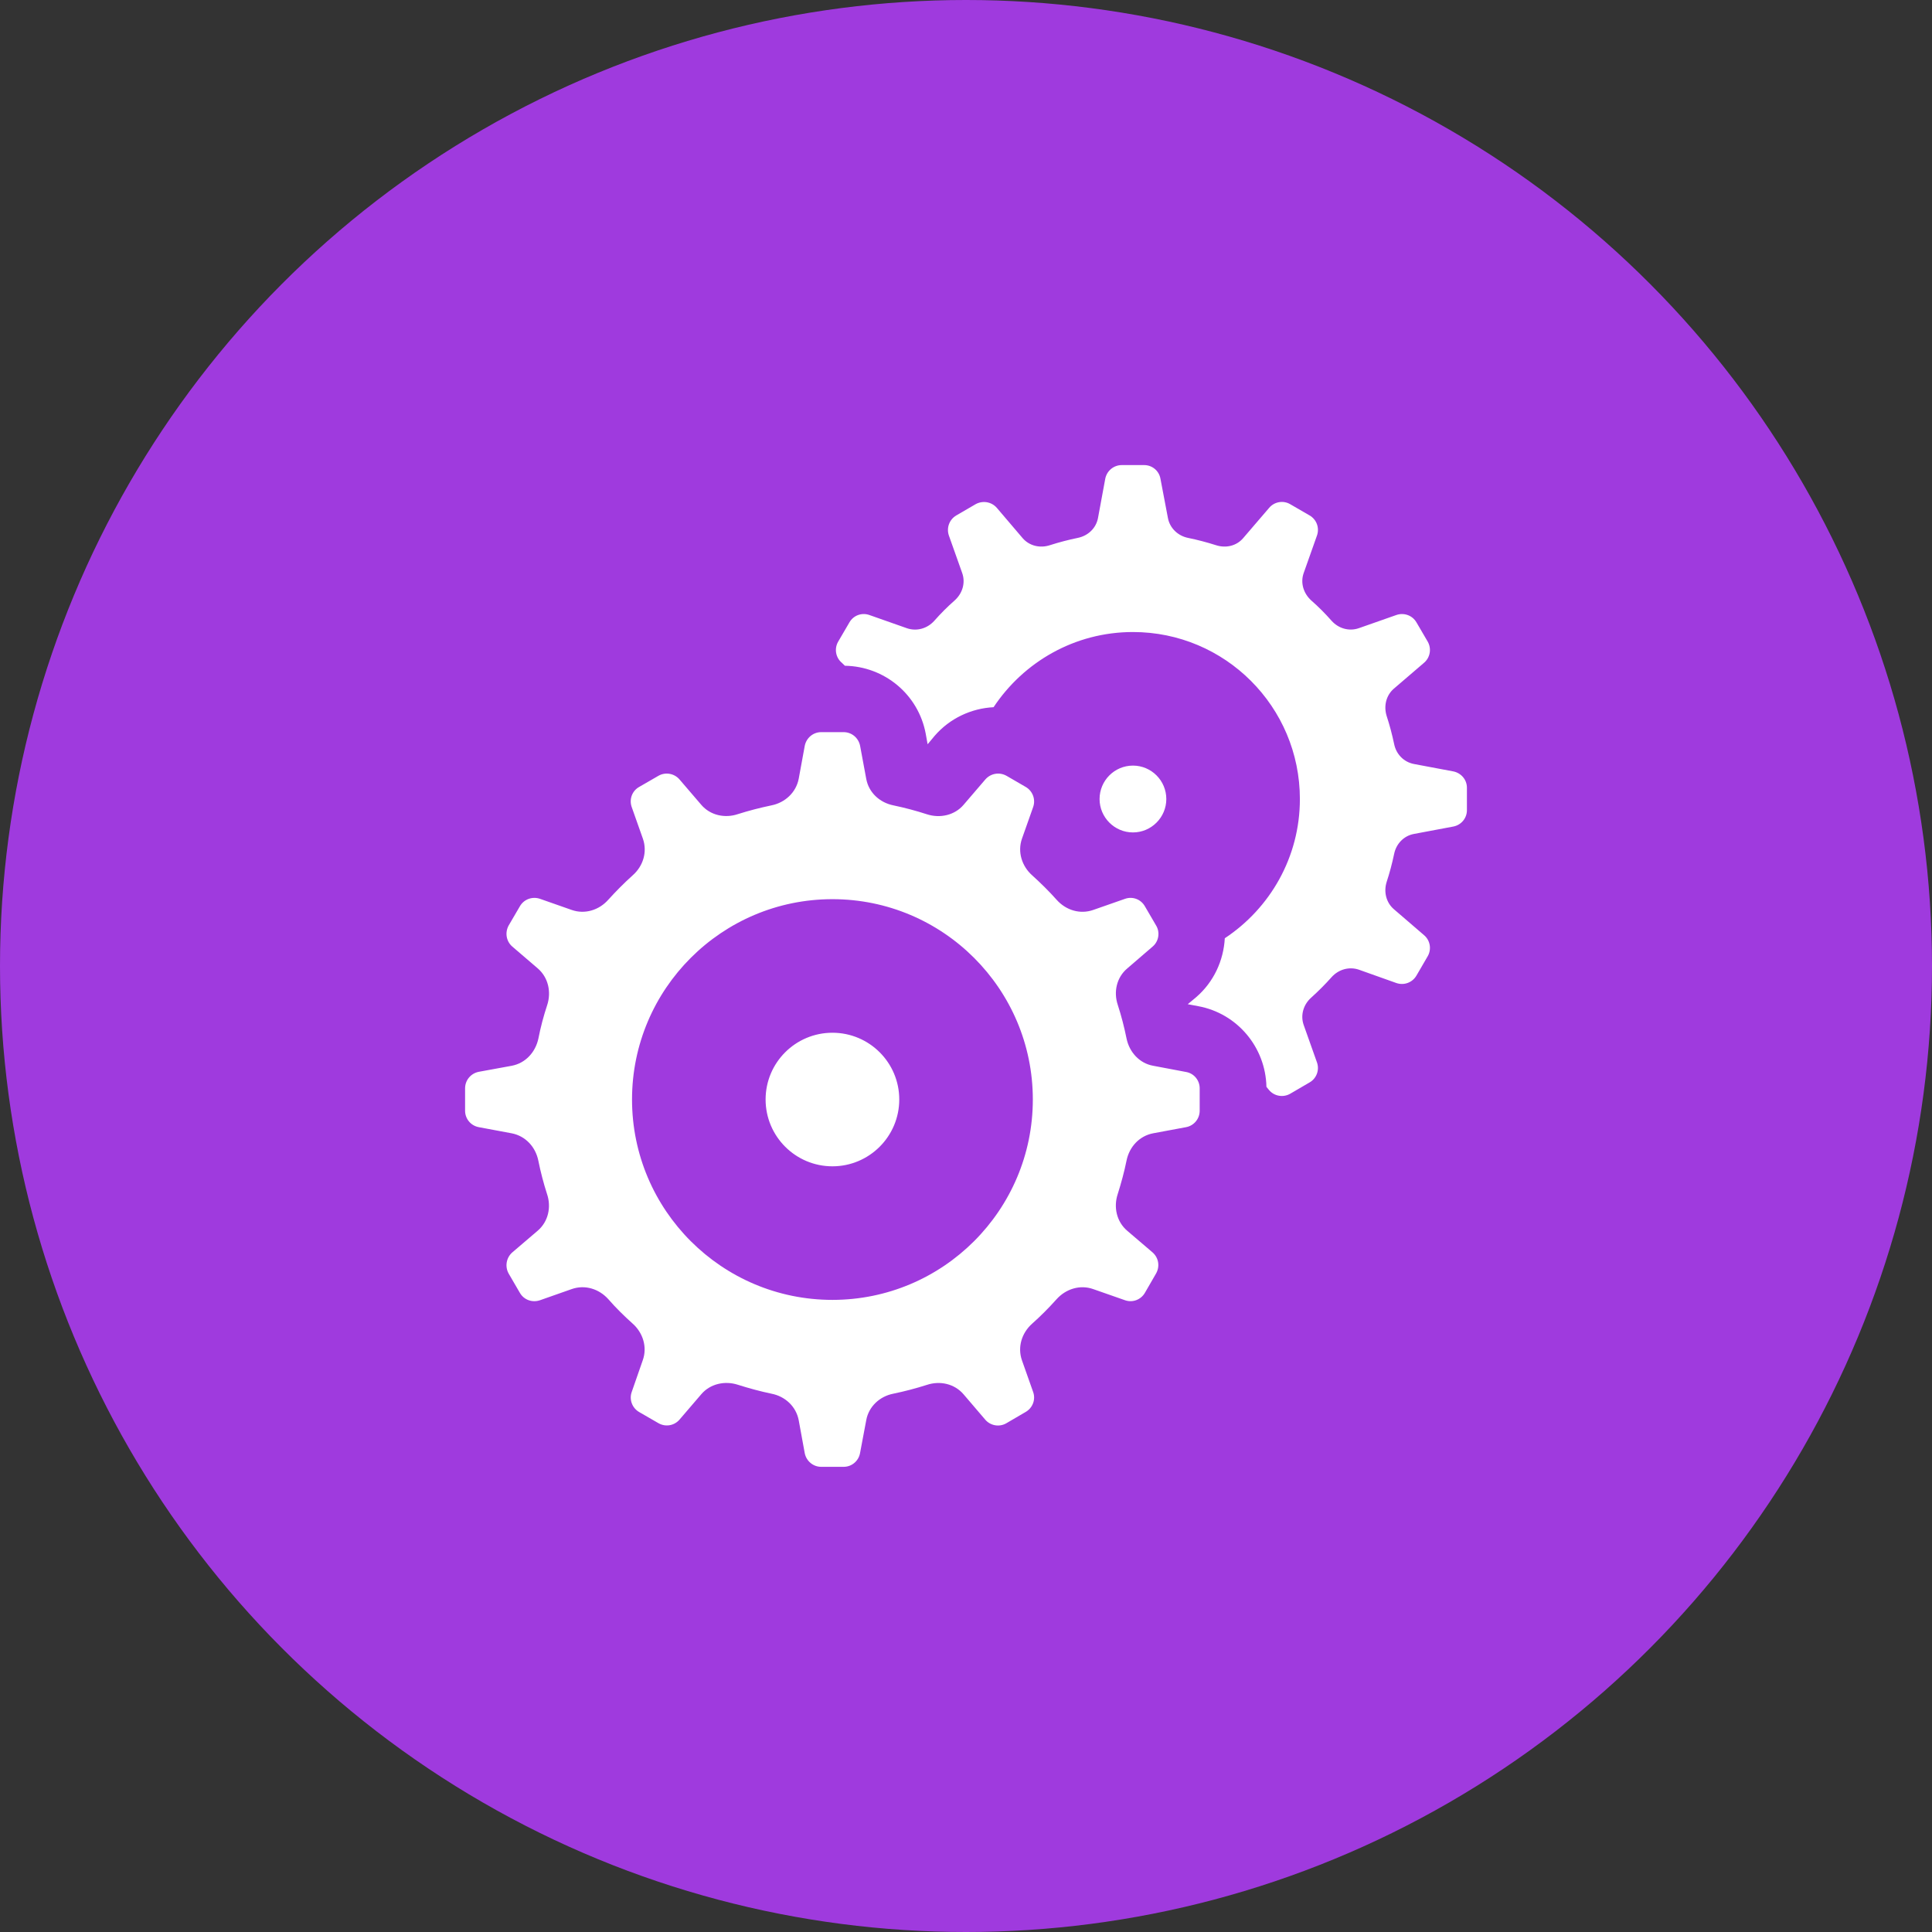 <svg width="22" height="22" viewBox="0 0 22 22" fill="none" xmlns="http://www.w3.org/2000/svg">
<rect x="0" y="0" width="22" height="22" fill="#333333" stroke="none"/>
<circle cx="11" cy="11" r="11" fill="#9F3ADE"/>
<path d="M12.774 5.296C12.682 5.296 12.604 5.361 12.586 5.45L12.503 5.899C12.481 6.015 12.39 6.101 12.273 6.125C12.166 6.147 12.059 6.175 11.956 6.208C11.844 6.245 11.722 6.217 11.645 6.128L11.351 5.783C11.29 5.713 11.19 5.697 11.11 5.741L10.89 5.869C10.811 5.915 10.775 6.01 10.805 6.098L10.957 6.526C10.996 6.637 10.96 6.757 10.871 6.837C10.789 6.909 10.712 6.986 10.639 7.069C10.56 7.157 10.44 7.192 10.328 7.154L9.899 7.003C9.813 6.973 9.718 7.007 9.672 7.088L9.544 7.307C9.498 7.387 9.516 7.489 9.586 7.547L9.621 7.581C10.072 7.588 10.457 7.908 10.541 8.353L10.563 8.475L10.643 8.379C10.817 8.178 11.062 8.066 11.314 8.053C11.655 7.539 12.237 7.197 12.901 7.197C13.951 7.197 14.802 8.048 14.802 9.099C14.802 9.762 14.461 10.344 13.947 10.684C13.933 10.937 13.822 11.182 13.62 11.356L13.525 11.435L13.647 11.458C14.09 11.541 14.412 11.926 14.421 12.376L14.452 12.414C14.511 12.483 14.612 12.5 14.691 12.455L14.912 12.326C14.991 12.281 15.027 12.186 14.997 12.099L14.845 11.671C14.806 11.559 14.843 11.438 14.931 11.36C15.013 11.286 15.09 11.209 15.163 11.127C15.242 11.039 15.362 11.004 15.474 11.042L15.901 11.194C15.989 11.224 16.084 11.188 16.13 11.108L16.258 10.888C16.303 10.809 16.286 10.708 16.216 10.649L15.872 10.353C15.783 10.276 15.755 10.154 15.79 10.043C15.824 9.939 15.852 9.834 15.875 9.725C15.898 9.609 15.985 9.517 16.102 9.496L16.549 9.412C16.638 9.395 16.704 9.318 16.704 9.226V8.97C16.704 8.878 16.638 8.802 16.549 8.784L16.102 8.7C15.985 8.678 15.898 8.588 15.875 8.471C15.852 8.363 15.824 8.256 15.79 8.153C15.755 8.04 15.783 7.919 15.872 7.842L16.216 7.547C16.286 7.487 16.303 7.387 16.258 7.307L16.13 7.088C16.084 7.008 15.989 6.973 15.901 7.003L15.474 7.153C15.362 7.192 15.242 7.157 15.163 7.069C15.09 6.986 15.013 6.909 14.931 6.837C14.843 6.757 14.806 6.637 14.845 6.526L14.997 6.097C15.027 6.01 14.992 5.915 14.912 5.869L14.691 5.741C14.612 5.695 14.511 5.713 14.452 5.783L14.156 6.128C14.08 6.217 13.959 6.245 13.846 6.208C13.742 6.175 13.636 6.147 13.528 6.125C13.412 6.101 13.32 6.013 13.299 5.897L13.214 5.45C13.198 5.361 13.12 5.296 13.029 5.296H12.774ZM9.351 8.337C9.259 8.337 9.182 8.403 9.164 8.492L9.095 8.868C9.065 9.024 8.94 9.14 8.784 9.171C8.655 9.198 8.527 9.231 8.404 9.27C8.254 9.321 8.087 9.284 7.985 9.164L7.738 8.876C7.678 8.806 7.577 8.789 7.498 8.834L7.278 8.961C7.197 9.007 7.163 9.102 7.193 9.189L7.321 9.551C7.373 9.701 7.324 9.862 7.205 9.967C7.107 10.055 7.015 10.148 6.927 10.245C6.822 10.364 6.66 10.414 6.511 10.362L6.149 10.235C6.061 10.205 5.966 10.24 5.92 10.32L5.792 10.539C5.748 10.619 5.764 10.719 5.834 10.779L6.122 11.026C6.243 11.129 6.28 11.295 6.231 11.445C6.19 11.569 6.156 11.696 6.131 11.825C6.098 11.981 5.985 12.106 5.828 12.136L5.451 12.205C5.361 12.223 5.296 12.301 5.296 12.393V12.648C5.296 12.74 5.361 12.818 5.451 12.835L5.826 12.905C5.983 12.935 6.098 13.059 6.13 13.216C6.156 13.345 6.189 13.472 6.229 13.596C6.28 13.746 6.243 13.912 6.122 14.015L5.834 14.261C5.764 14.322 5.748 14.423 5.792 14.502L5.92 14.722C5.966 14.802 6.061 14.836 6.149 14.806L6.51 14.679C6.66 14.626 6.821 14.676 6.927 14.794C7.013 14.893 7.107 14.985 7.204 15.072C7.322 15.177 7.373 15.34 7.319 15.49L7.193 15.852C7.163 15.938 7.199 16.033 7.278 16.079L7.498 16.206C7.578 16.252 7.678 16.235 7.738 16.165L7.985 15.877C8.087 15.757 8.254 15.72 8.404 15.769C8.527 15.808 8.655 15.843 8.784 15.87C8.94 15.9 9.065 16.015 9.095 16.172L9.164 16.549C9.182 16.637 9.259 16.703 9.351 16.703H9.607C9.699 16.703 9.776 16.637 9.793 16.549L9.864 16.172C9.892 16.017 10.017 15.9 10.173 15.87C10.303 15.843 10.429 15.81 10.554 15.77C10.704 15.72 10.869 15.757 10.972 15.877L11.22 16.167C11.279 16.235 11.38 16.253 11.459 16.207L11.678 16.079C11.759 16.033 11.795 15.938 11.765 15.852L11.637 15.49C11.585 15.34 11.634 15.179 11.753 15.073C11.851 14.986 11.943 14.893 12.03 14.796C12.136 14.677 12.298 14.626 12.448 14.679L12.811 14.806C12.896 14.836 12.991 14.801 13.037 14.722L13.164 14.502C13.21 14.421 13.194 14.322 13.124 14.261L12.836 14.015C12.715 13.912 12.678 13.746 12.728 13.596C12.767 13.472 12.802 13.345 12.828 13.216C12.86 13.059 12.974 12.935 13.131 12.905L13.507 12.835C13.596 12.818 13.661 12.74 13.661 12.648V12.393C13.661 12.301 13.596 12.223 13.507 12.207L13.131 12.136C12.975 12.108 12.86 11.981 12.828 11.825C12.802 11.696 12.769 11.569 12.729 11.445C12.678 11.295 12.715 11.13 12.836 11.028L13.125 10.779C13.194 10.721 13.212 10.619 13.166 10.541L13.037 10.32C12.991 10.239 12.896 10.205 12.811 10.235L12.448 10.362C12.298 10.414 12.138 10.365 12.032 10.246C11.945 10.148 11.851 10.056 11.754 9.968C11.636 9.864 11.585 9.701 11.637 9.551L11.765 9.189C11.795 9.102 11.759 9.007 11.68 8.961L11.461 8.834C11.38 8.789 11.281 8.806 11.22 8.876L10.973 9.164C10.871 9.284 10.704 9.321 10.554 9.272C10.431 9.232 10.303 9.198 10.174 9.171C10.018 9.14 9.893 9.026 9.864 8.869L9.794 8.492C9.776 8.403 9.699 8.337 9.607 8.337H9.351ZM12.901 8.718C12.691 8.718 12.521 8.889 12.521 9.099C12.521 9.307 12.691 9.479 12.901 9.479C13.111 9.479 13.281 9.307 13.281 9.099C13.281 8.889 13.111 8.718 12.901 8.718ZM9.479 10.239C10.738 10.239 11.761 11.261 11.761 12.52C11.761 13.78 10.738 14.802 9.479 14.802C8.22 14.802 7.197 13.78 7.197 12.52C7.197 11.261 8.22 10.239 9.479 10.239ZM9.479 11.76C9.059 11.76 8.718 12.1 8.718 12.52C8.718 12.94 9.059 13.281 9.479 13.281C9.899 13.281 10.24 12.94 10.24 12.52C10.24 12.1 9.899 11.76 9.479 11.76Z" fill="white"/>
</svg>
